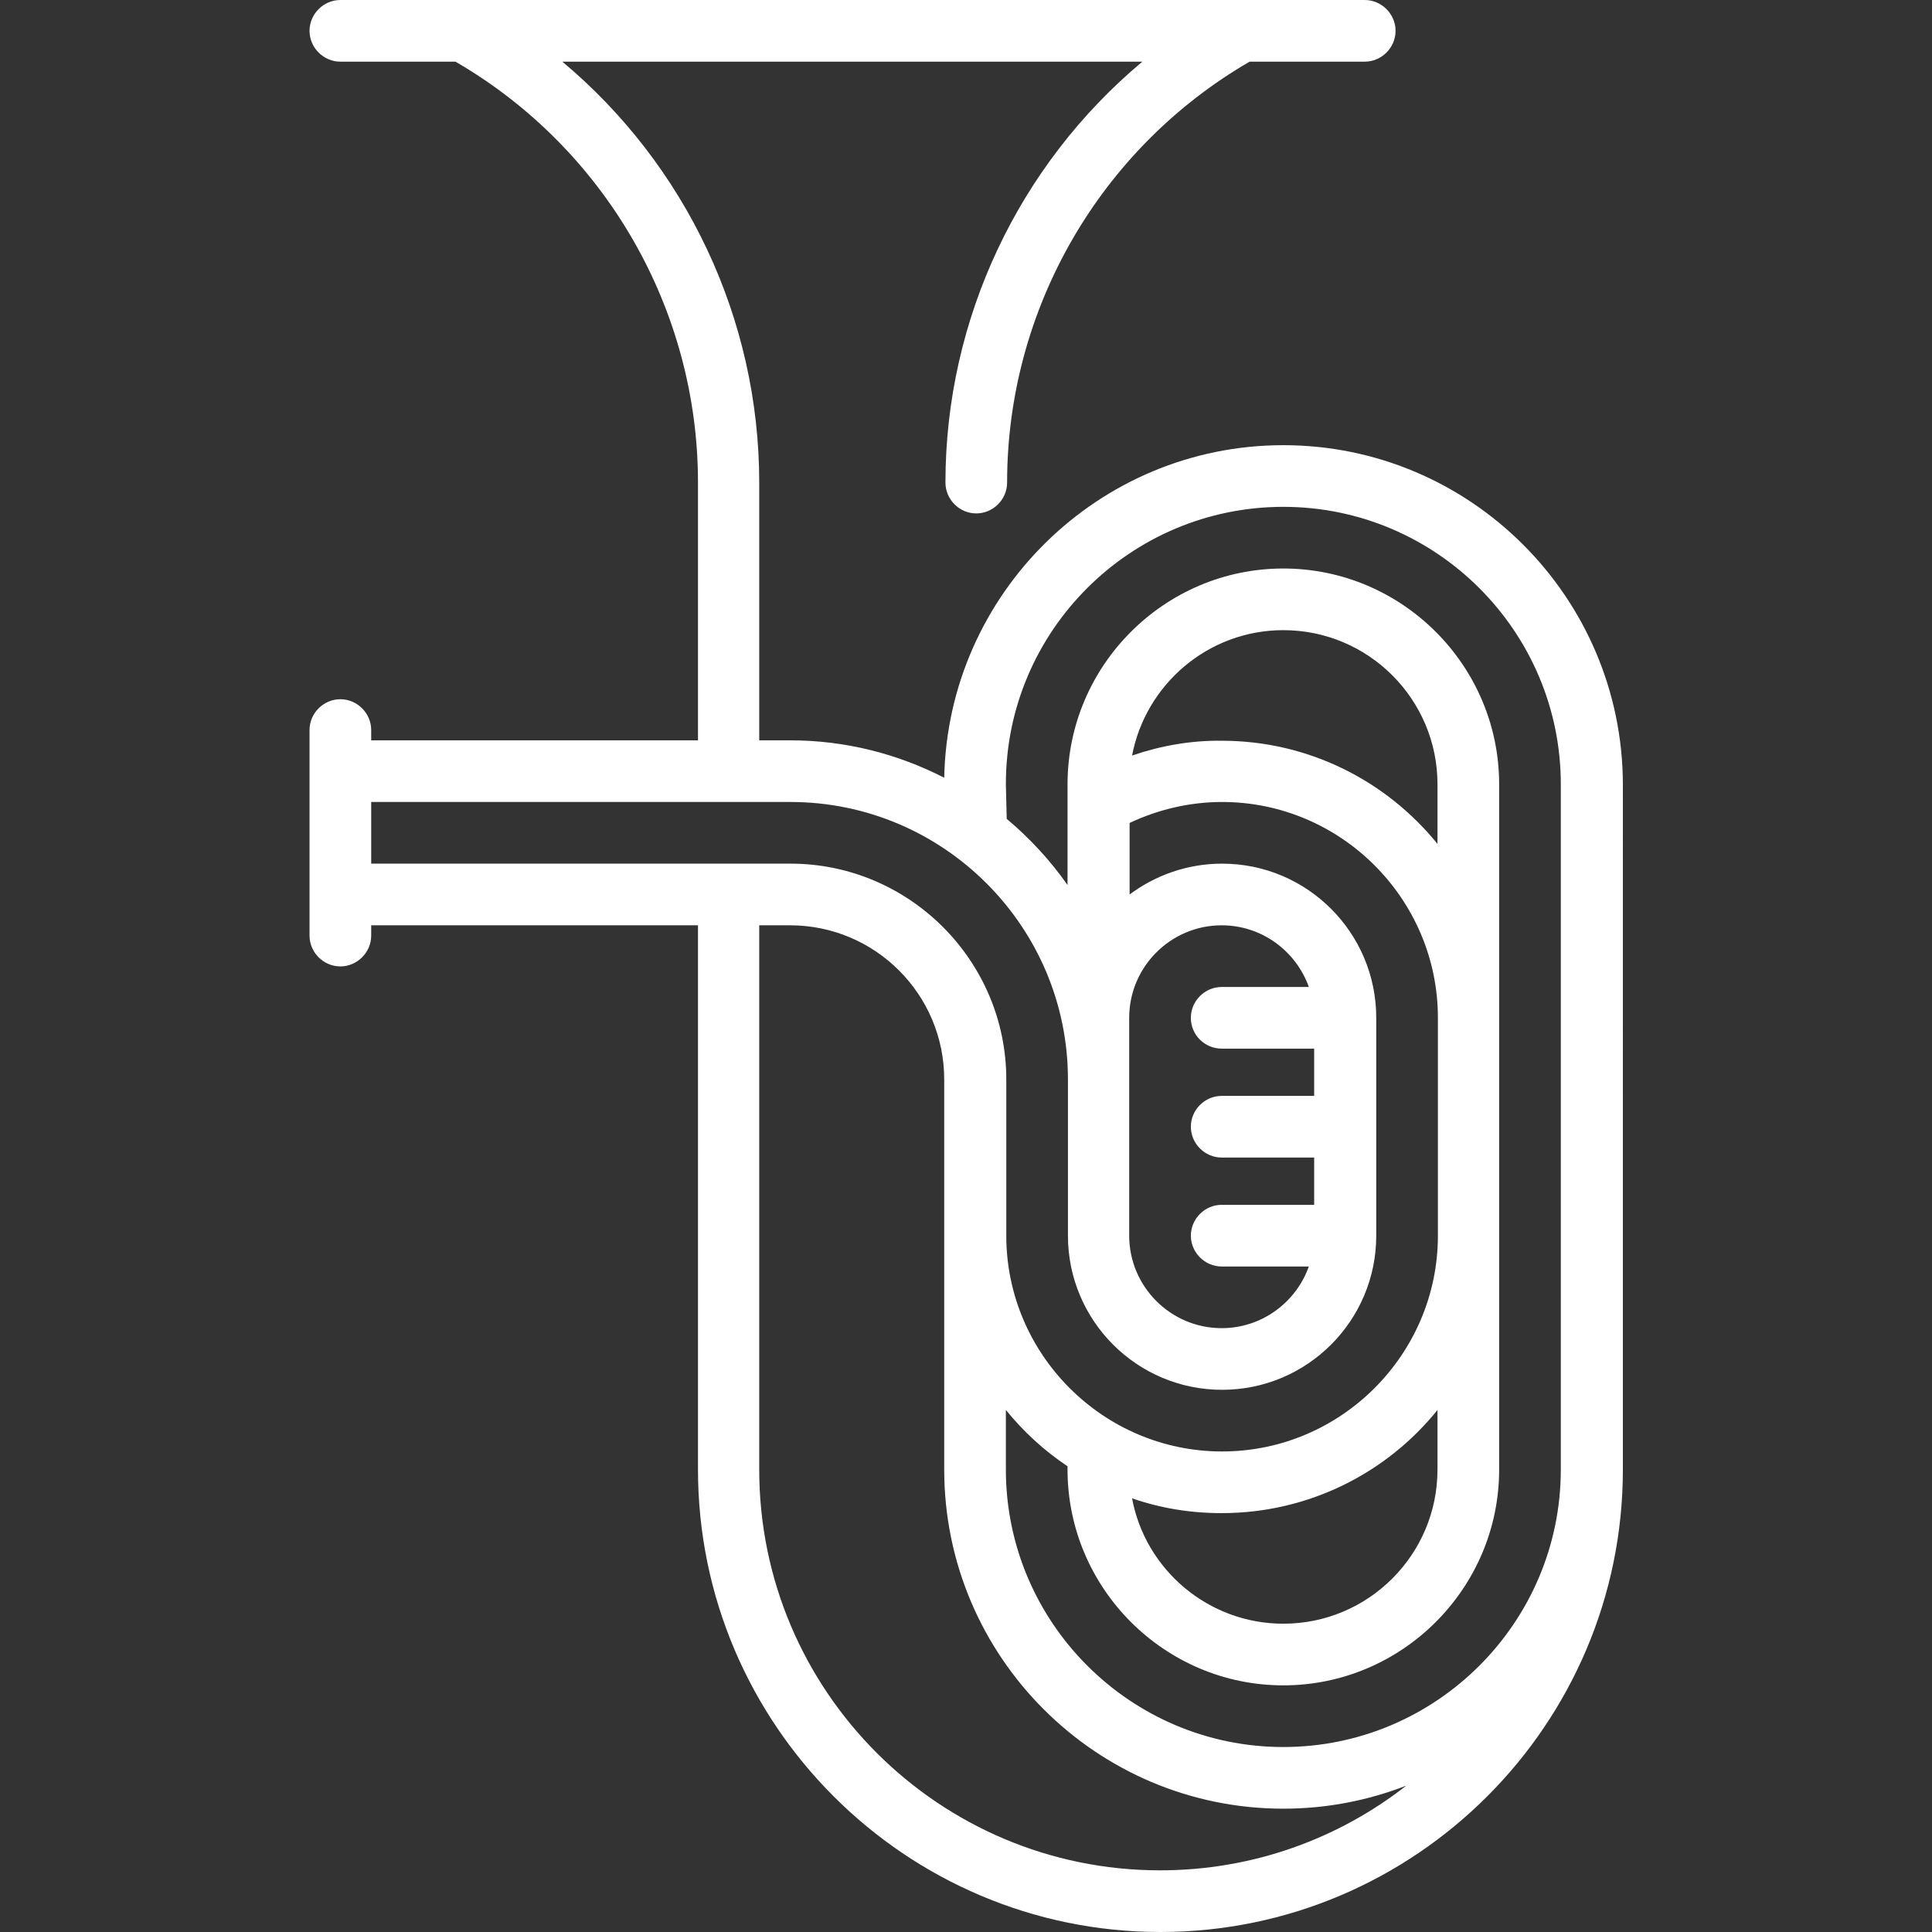 <?xml version="1.0" encoding="utf-8"?>
<!-- Generator: Adobe Illustrator 24.1.0, SVG Export Plug-In . SVG Version: 6.00 Build 0)  -->
<svg version="1.1" id="Layer_1" xmlns="http://www.w3.org/2000/svg" xmlns:xlink="http://www.w3.org/1999/xlink" x="0px" y="0px"
	 viewBox="0 0 470 470" style="enable-background:new 0 0 470 470;" xml:space="preserve">
<rect x="0" y="0" width="470" height="470" fill="#333333" stroke="none"/>
<style type="text/css">
	.st0{fill:#FFFFFF;}
</style>
<g>
	<g>
		<path class="st0" d="M312.2,108.3c-45,0-81.6,36.2-82.5,80.9c-11.3-5.8-24-9.1-37.5-9.1h-7.5v-62.7c0-39.9-17.9-77.3-47.9-102.4
			h141.1c-30,25.1-47.9,62.5-47.9,102.4c0,4.1,3.4,7.5,7.5,7.5s7.5-3.4,7.5-7.5c0-42.2,22.6-81.3,59-102.4h28c4.1,0,7.5-3.4,7.5-7.5
			S336.1,0,332,0H82.8c-4.1,0-7.5,3.4-7.5,7.5s3.4,7.5,7.5,7.5h28c36.4,21.1,59,60.2,59,102.4v62.7H90.3v-2.5c0-4.1-3.4-7.5-7.5-7.5
			s-7.5,3.4-7.5,7.5v50c0,4.1,3.4,7.5,7.5,7.5s7.5-3.4,7.5-7.5v-2.5h79.5v132.4c0,62,50.5,112.5,112.5,112.5s112.5-50.5,112.5-112.5
			V190.8C394.7,145.3,357.7,108.3,312.2,108.3z M90.3,210.1v-15h102c37.2,0,67.5,30.3,67.5,67.5v38c0,20.7,16.8,37.5,37.5,37.5
			s37.5-16.8,37.5-37.5v-53c0-20.7-16.8-37.5-37.5-37.5c-8.4,0-16.2,2.8-22.5,7.5v-17.4c7-3.3,14.7-5.1,22.5-5.1
			c28.9,0,52.5,23.6,52.5,52.5v53c0,28.9-23.6,52.5-52.5,52.5s-52.5-23.6-52.5-52.5v-38c0-28.9-23.6-52.5-52.5-52.5h-15
			C177.2,210.1,90.3,210.1,90.3,210.1z M297.2,255.1h22.5v11.5h-22.5c-4.1,0-7.5,3.4-7.5,7.5s3.4,7.5,7.5,7.5h22.5v11.5h-22.5
			c-4.1,0-7.5,3.4-7.5,7.5s3.4,7.5,7.5,7.5h21.2c-3.1,8.7-11.4,15-21.2,15c-12.4,0-22.5-10.1-22.5-22.5v-53
			c0-12.4,10.1-22.5,22.5-22.5c9.8,0,18.1,6.3,21.2,15h-21.2c-4.1,0-7.5,3.4-7.5,7.5C289.7,251.8,293.1,255.1,297.2,255.1z
			 M275.4,183.8c3.3-17.3,18.5-30.5,36.8-30.5c20.7,0,37.5,16.8,37.5,37.5v14.5c-12.4-15.3-31.3-25.1-52.5-25.1
			C289.8,180.1,282.4,181.4,275.4,183.8z M349.7,343v14.5c0,20.7-16.8,37.5-37.5,37.5c-18.3,0-33.6-13.2-36.8-30.5
			c6.9,2.4,14.2,3.6,21.8,3.6C318.4,368.1,337.4,358.3,349.7,343z M282.2,455c-53.8,0-97.5-43.7-97.5-97.5V225.1h7.5
			c20.7,0,37.5,16.8,37.5,37.5v94.9c0,45.5,37,82.5,82.5,82.5c10.6,0,20.6-2,29.9-5.6C325.6,447.3,304.8,455,282.2,455z
			 M379.7,357.5c0,37.2-30.3,67.5-67.5,67.5s-67.5-30.3-67.5-67.5V343c4.3,5.3,9.3,9.9,15,13.7v0.8c0,28.9,23.6,52.5,52.5,52.5
			s52.5-23.6,52.5-52.5V190.8c0-28.9-23.6-52.5-52.5-52.5s-52.5,23.6-52.5,52.5v24.5c-4.2-6-9.2-11.4-14.8-16.1l-0.2-8.5
			c0-37.2,30.3-67.4,67.5-67.4s67.5,30.3,67.5,67.5V357.5z"/>
	</g>
</g>
</svg>
